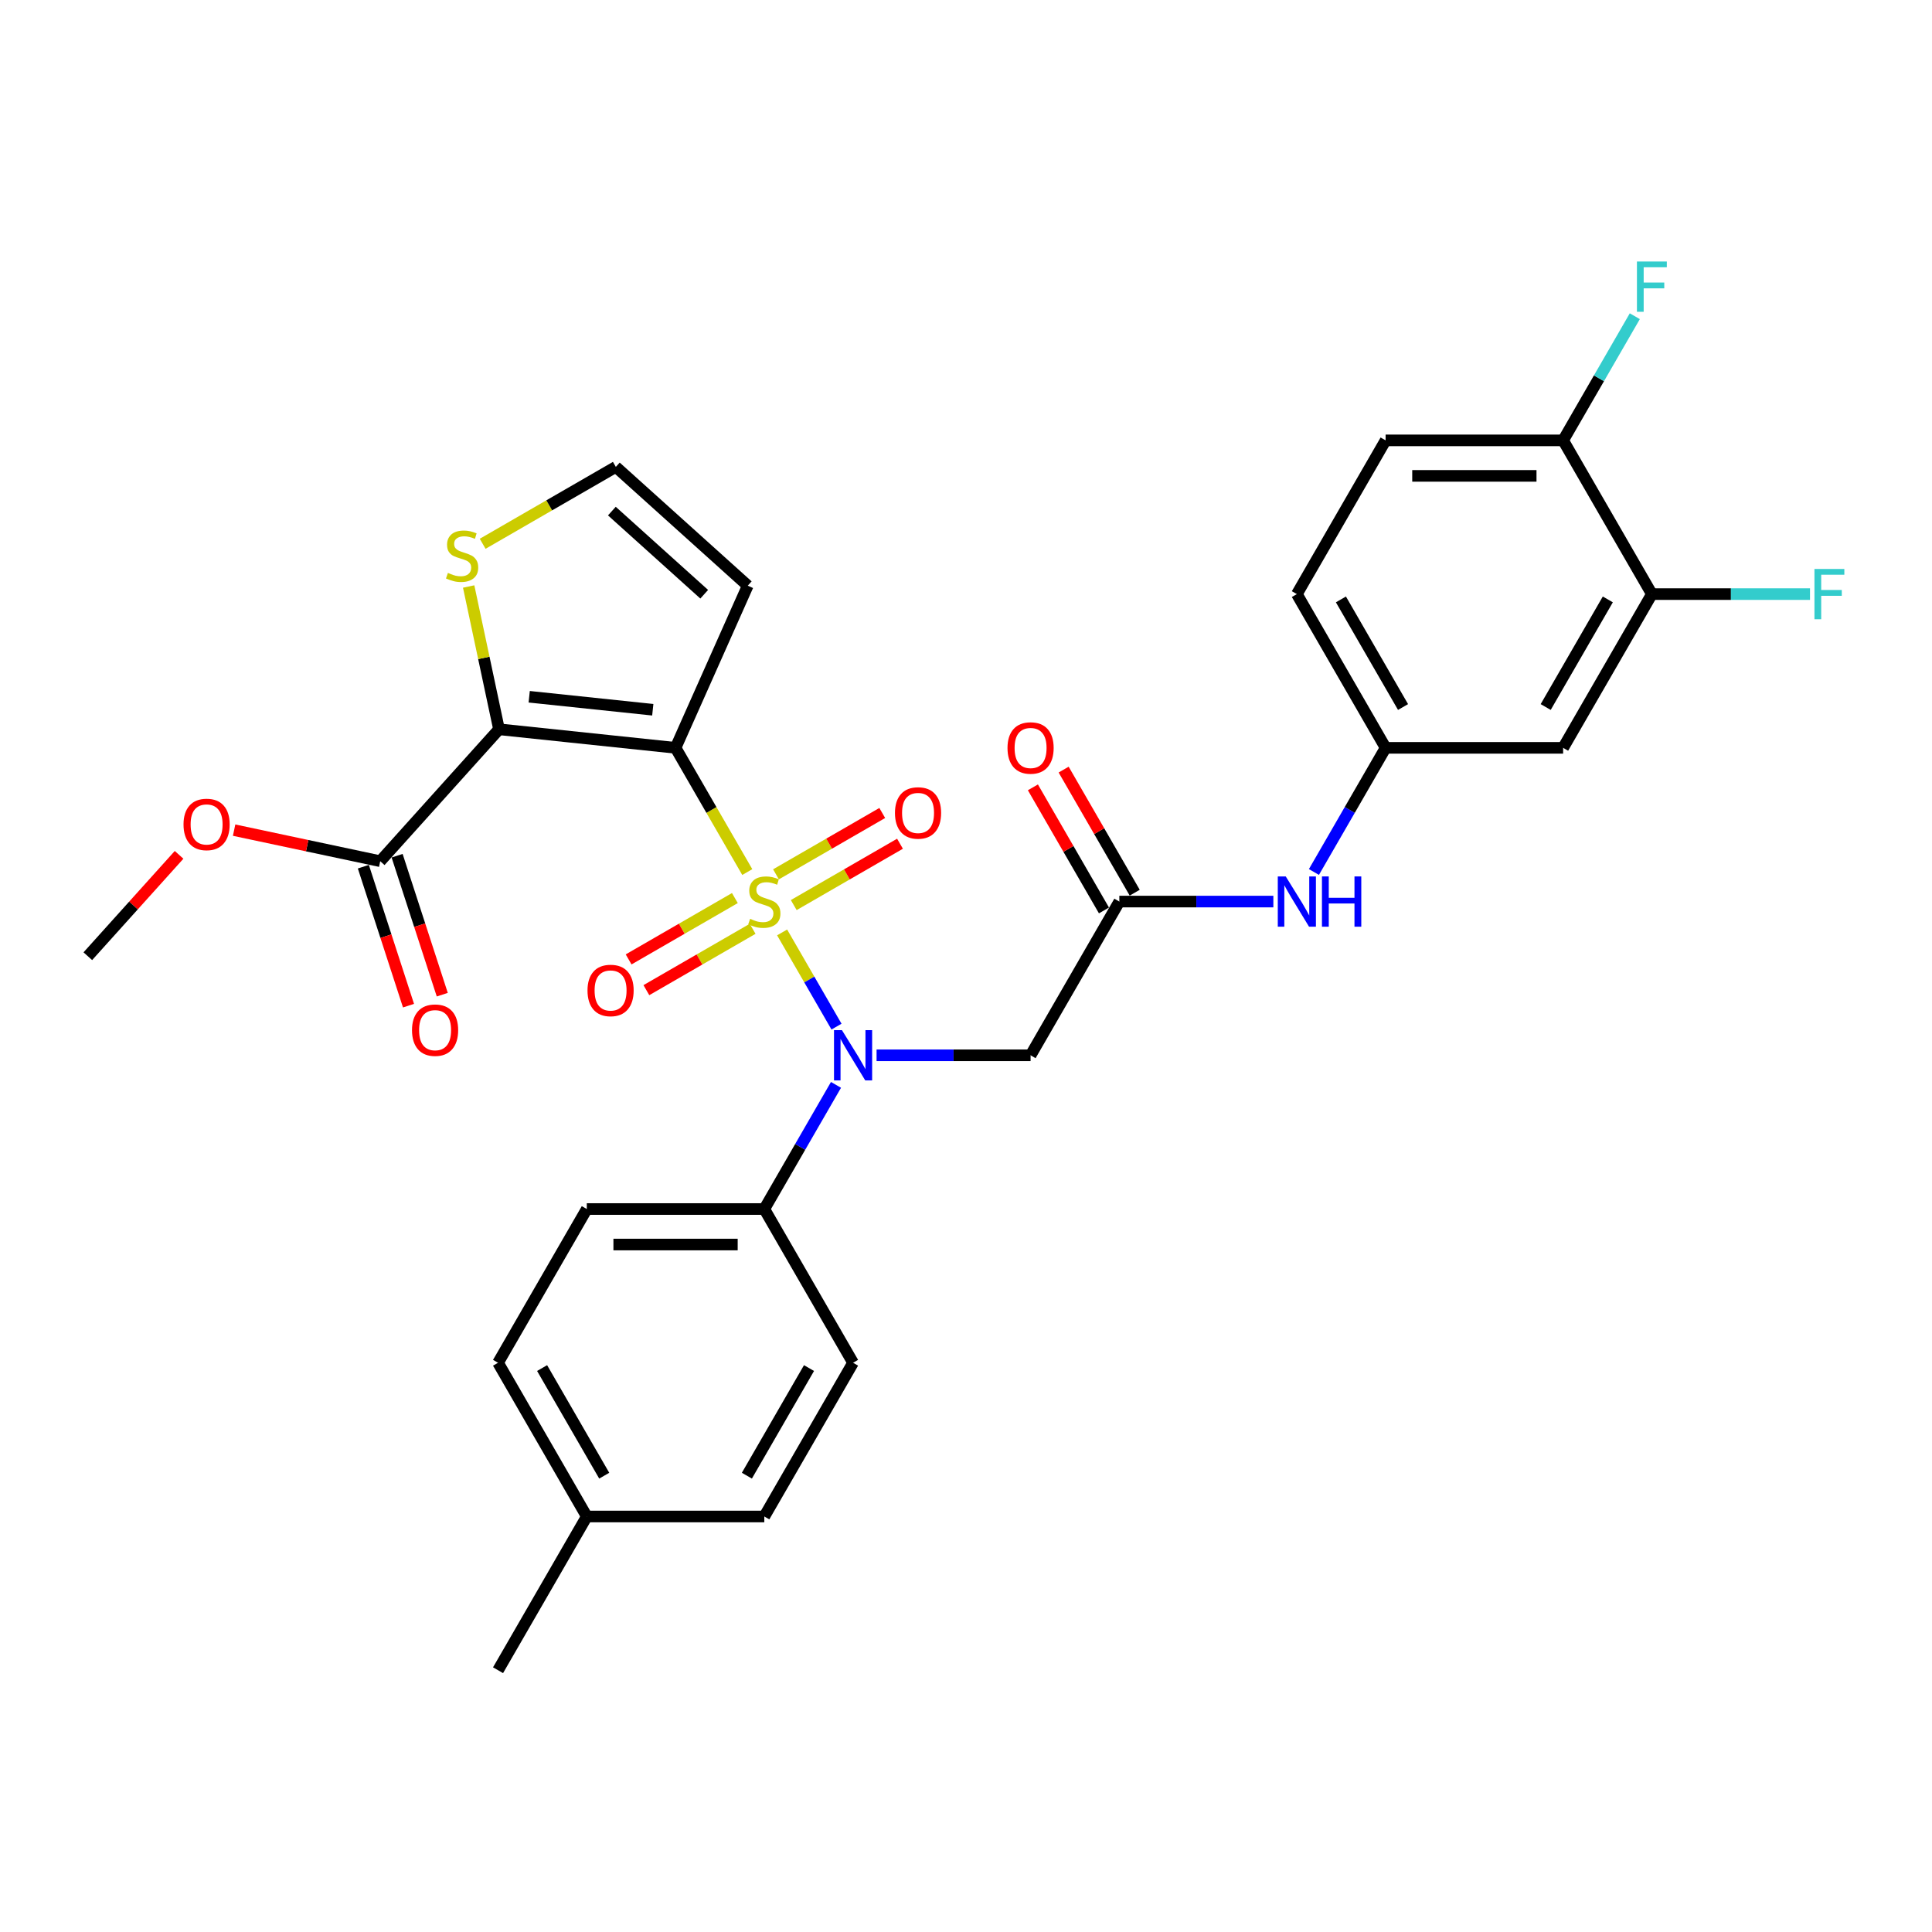 <?xml version='1.0' encoding='iso-8859-1'?>
<svg version='1.1' baseProfile='full'
              xmlns='http://www.w3.org/2000/svg'
                      xmlns:rdkit='http://www.rdkit.org/xml'
                      xmlns:xlink='http://www.w3.org/1999/xlink'
                  xml:space='preserve'
width='1000px' height='1000px' viewBox='0 0 1000 1000'>
<!-- END OF HEADER -->
<rect style='opacity:1.0;fill:#FFFFFF;stroke:none' width='1000' height='1000' x='0' y='0'> </rect>
<path class='bond-0' d='M 386.79,451.38 L 368.228,419.229' style='fill:none;fill-rule:evenodd;stroke:#CCCC00;stroke-width:6px;stroke-linecap:butt;stroke-linejoin:miter;stroke-opacity:1' />
<path class='bond-0' d='M 368.228,419.229 L 349.666,387.079' style='fill:none;fill-rule:evenodd;stroke:#000000;stroke-width:6px;stroke-linecap:butt;stroke-linejoin:miter;stroke-opacity:1' />
<path class='bond-2' d='M 404.826,482.619 L 418.9,506.997' style='fill:none;fill-rule:evenodd;stroke:#CCCC00;stroke-width:6px;stroke-linecap:butt;stroke-linejoin:miter;stroke-opacity:1' />
<path class='bond-2' d='M 418.9,506.997 L 432.975,531.375' style='fill:none;fill-rule:evenodd;stroke:#0000FF;stroke-width:6px;stroke-linecap:butt;stroke-linejoin:miter;stroke-opacity:1' />
<path class='bond-8' d='M 410.84,468.465 L 438.339,452.588' style='fill:none;fill-rule:evenodd;stroke:#CCCC00;stroke-width:6px;stroke-linecap:butt;stroke-linejoin:miter;stroke-opacity:1' />
<path class='bond-8' d='M 438.339,452.588 L 465.837,436.712' style='fill:none;fill-rule:evenodd;stroke:#FF0000;stroke-width:6px;stroke-linecap:butt;stroke-linejoin:miter;stroke-opacity:1' />
<path class='bond-8' d='M 401.652,452.55 L 429.15,436.674' style='fill:none;fill-rule:evenodd;stroke:#CCCC00;stroke-width:6px;stroke-linecap:butt;stroke-linejoin:miter;stroke-opacity:1' />
<path class='bond-8' d='M 429.15,436.674 L 456.649,420.798' style='fill:none;fill-rule:evenodd;stroke:#FF0000;stroke-width:6px;stroke-linecap:butt;stroke-linejoin:miter;stroke-opacity:1' />
<path class='bond-9' d='M 380.372,464.836 L 352.874,480.712' style='fill:none;fill-rule:evenodd;stroke:#CCCC00;stroke-width:6px;stroke-linecap:butt;stroke-linejoin:miter;stroke-opacity:1' />
<path class='bond-9' d='M 352.874,480.712 L 325.375,496.589' style='fill:none;fill-rule:evenodd;stroke:#FF0000;stroke-width:6px;stroke-linecap:butt;stroke-linejoin:miter;stroke-opacity:1' />
<path class='bond-9' d='M 389.56,480.75 L 362.062,496.627' style='fill:none;fill-rule:evenodd;stroke:#CCCC00;stroke-width:6px;stroke-linecap:butt;stroke-linejoin:miter;stroke-opacity:1' />
<path class='bond-9' d='M 362.062,496.627 L 334.563,512.503' style='fill:none;fill-rule:evenodd;stroke:#FF0000;stroke-width:6px;stroke-linecap:butt;stroke-linejoin:miter;stroke-opacity:1' />
<path class='bond-1' d='M 349.666,387.079 L 258.288,377.475' style='fill:none;fill-rule:evenodd;stroke:#000000;stroke-width:6px;stroke-linecap:butt;stroke-linejoin:miter;stroke-opacity:1' />
<path class='bond-1' d='M 337.88,367.363 L 273.916,360.64' style='fill:none;fill-rule:evenodd;stroke:#000000;stroke-width:6px;stroke-linecap:butt;stroke-linejoin:miter;stroke-opacity:1' />
<path class='bond-5' d='M 349.666,387.079 L 387.037,303.142' style='fill:none;fill-rule:evenodd;stroke:#000000;stroke-width:6px;stroke-linecap:butt;stroke-linejoin:miter;stroke-opacity:1' />
<path class='bond-4' d='M 258.288,377.475 L 196.808,445.756' style='fill:none;fill-rule:evenodd;stroke:#000000;stroke-width:6px;stroke-linecap:butt;stroke-linejoin:miter;stroke-opacity:1' />
<path class='bond-6' d='M 258.288,377.475 L 250.434,340.523' style='fill:none;fill-rule:evenodd;stroke:#000000;stroke-width:6px;stroke-linecap:butt;stroke-linejoin:miter;stroke-opacity:1' />
<path class='bond-6' d='M 250.434,340.523 L 242.579,303.571' style='fill:none;fill-rule:evenodd;stroke:#CCCC00;stroke-width:6px;stroke-linecap:butt;stroke-linejoin:miter;stroke-opacity:1' />
<path class='bond-3' d='M 453.712,546.221 L 493.57,546.221' style='fill:none;fill-rule:evenodd;stroke:#0000FF;stroke-width:6px;stroke-linecap:butt;stroke-linejoin:miter;stroke-opacity:1' />
<path class='bond-3' d='M 493.57,546.221 L 533.428,546.221' style='fill:none;fill-rule:evenodd;stroke:#000000;stroke-width:6px;stroke-linecap:butt;stroke-linejoin:miter;stroke-opacity:1' />
<path class='bond-12' d='M 432.709,561.529 L 414.158,593.661' style='fill:none;fill-rule:evenodd;stroke:#0000FF;stroke-width:6px;stroke-linecap:butt;stroke-linejoin:miter;stroke-opacity:1' />
<path class='bond-12' d='M 414.158,593.661 L 395.606,625.793' style='fill:none;fill-rule:evenodd;stroke:#000000;stroke-width:6px;stroke-linecap:butt;stroke-linejoin:miter;stroke-opacity:1' />
<path class='bond-7' d='M 533.428,546.221 L 579.368,466.65' style='fill:none;fill-rule:evenodd;stroke:#000000;stroke-width:6px;stroke-linecap:butt;stroke-linejoin:miter;stroke-opacity:1' />
<path class='bond-17' d='M 188.07,448.595 L 199.755,484.56' style='fill:none;fill-rule:evenodd;stroke:#000000;stroke-width:6px;stroke-linecap:butt;stroke-linejoin:miter;stroke-opacity:1' />
<path class='bond-17' d='M 199.755,484.56 L 211.441,520.525' style='fill:none;fill-rule:evenodd;stroke:#FF0000;stroke-width:6px;stroke-linecap:butt;stroke-linejoin:miter;stroke-opacity:1' />
<path class='bond-17' d='M 205.546,442.917 L 217.232,478.881' style='fill:none;fill-rule:evenodd;stroke:#000000;stroke-width:6px;stroke-linecap:butt;stroke-linejoin:miter;stroke-opacity:1' />
<path class='bond-17' d='M 217.232,478.881 L 228.918,514.846' style='fill:none;fill-rule:evenodd;stroke:#FF0000;stroke-width:6px;stroke-linecap:butt;stroke-linejoin:miter;stroke-opacity:1' />
<path class='bond-23' d='M 196.808,445.756 L 158.992,437.718' style='fill:none;fill-rule:evenodd;stroke:#000000;stroke-width:6px;stroke-linecap:butt;stroke-linejoin:miter;stroke-opacity:1' />
<path class='bond-23' d='M 158.992,437.718 L 121.176,429.68' style='fill:none;fill-rule:evenodd;stroke:#FF0000;stroke-width:6px;stroke-linecap:butt;stroke-linejoin:miter;stroke-opacity:1' />
<path class='bond-11' d='M 387.037,303.142 L 318.756,241.661' style='fill:none;fill-rule:evenodd;stroke:#000000;stroke-width:6px;stroke-linecap:butt;stroke-linejoin:miter;stroke-opacity:1' />
<path class='bond-11' d='M 364.499,307.576 L 316.702,264.54' style='fill:none;fill-rule:evenodd;stroke:#000000;stroke-width:6px;stroke-linecap:butt;stroke-linejoin:miter;stroke-opacity:1' />
<path class='bond-31' d='M 249.825,281.459 L 284.291,261.56' style='fill:none;fill-rule:evenodd;stroke:#CCCC00;stroke-width:6px;stroke-linecap:butt;stroke-linejoin:miter;stroke-opacity:1' />
<path class='bond-31' d='M 284.291,261.56 L 318.756,241.661' style='fill:none;fill-rule:evenodd;stroke:#000000;stroke-width:6px;stroke-linecap:butt;stroke-linejoin:miter;stroke-opacity:1' />
<path class='bond-14' d='M 579.368,466.65 L 619.226,466.65' style='fill:none;fill-rule:evenodd;stroke:#000000;stroke-width:6px;stroke-linecap:butt;stroke-linejoin:miter;stroke-opacity:1' />
<path class='bond-14' d='M 619.226,466.65 L 659.084,466.65' style='fill:none;fill-rule:evenodd;stroke:#0000FF;stroke-width:6px;stroke-linecap:butt;stroke-linejoin:miter;stroke-opacity:1' />
<path class='bond-18' d='M 587.325,462.056 L 568.933,430.2' style='fill:none;fill-rule:evenodd;stroke:#000000;stroke-width:6px;stroke-linecap:butt;stroke-linejoin:miter;stroke-opacity:1' />
<path class='bond-18' d='M 568.933,430.2 L 550.541,398.344' style='fill:none;fill-rule:evenodd;stroke:#FF0000;stroke-width:6px;stroke-linecap:butt;stroke-linejoin:miter;stroke-opacity:1' />
<path class='bond-18' d='M 571.411,471.244 L 553.019,439.388' style='fill:none;fill-rule:evenodd;stroke:#000000;stroke-width:6px;stroke-linecap:butt;stroke-linejoin:miter;stroke-opacity:1' />
<path class='bond-18' d='M 553.019,439.388 L 534.626,407.532' style='fill:none;fill-rule:evenodd;stroke:#FF0000;stroke-width:6px;stroke-linecap:butt;stroke-linejoin:miter;stroke-opacity:1' />
<path class='bond-10' d='M 855.011,307.508 L 809.07,387.079' style='fill:none;fill-rule:evenodd;stroke:#000000;stroke-width:6px;stroke-linecap:butt;stroke-linejoin:miter;stroke-opacity:1' />
<path class='bond-10' d='M 832.205,310.256 L 800.047,365.955' style='fill:none;fill-rule:evenodd;stroke:#000000;stroke-width:6px;stroke-linecap:butt;stroke-linejoin:miter;stroke-opacity:1' />
<path class='bond-22' d='M 855.011,307.508 L 895.934,307.508' style='fill:none;fill-rule:evenodd;stroke:#000000;stroke-width:6px;stroke-linecap:butt;stroke-linejoin:miter;stroke-opacity:1' />
<path class='bond-22' d='M 895.934,307.508 L 936.858,307.508' style='fill:none;fill-rule:evenodd;stroke:#33CCCC;stroke-width:6px;stroke-linecap:butt;stroke-linejoin:miter;stroke-opacity:1' />
<path class='bond-33' d='M 855.011,307.508 L 809.07,227.937' style='fill:none;fill-rule:evenodd;stroke:#000000;stroke-width:6px;stroke-linecap:butt;stroke-linejoin:miter;stroke-opacity:1' />
<path class='bond-19' d='M 395.606,625.793 L 303.725,625.793' style='fill:none;fill-rule:evenodd;stroke:#000000;stroke-width:6px;stroke-linecap:butt;stroke-linejoin:miter;stroke-opacity:1' />
<path class='bond-19' d='M 381.824,644.169 L 317.507,644.169' style='fill:none;fill-rule:evenodd;stroke:#000000;stroke-width:6px;stroke-linecap:butt;stroke-linejoin:miter;stroke-opacity:1' />
<path class='bond-20' d='M 395.606,625.793 L 441.547,705.364' style='fill:none;fill-rule:evenodd;stroke:#000000;stroke-width:6px;stroke-linecap:butt;stroke-linejoin:miter;stroke-opacity:1' />
<path class='bond-13' d='M 809.07,387.079 L 717.189,387.079' style='fill:none;fill-rule:evenodd;stroke:#000000;stroke-width:6px;stroke-linecap:butt;stroke-linejoin:miter;stroke-opacity:1' />
<path class='bond-15' d='M 680.087,451.343 L 698.638,419.211' style='fill:none;fill-rule:evenodd;stroke:#0000FF;stroke-width:6px;stroke-linecap:butt;stroke-linejoin:miter;stroke-opacity:1' />
<path class='bond-15' d='M 698.638,419.211 L 717.189,387.079' style='fill:none;fill-rule:evenodd;stroke:#000000;stroke-width:6px;stroke-linecap:butt;stroke-linejoin:miter;stroke-opacity:1' />
<path class='bond-24' d='M 717.189,387.079 L 671.249,307.508' style='fill:none;fill-rule:evenodd;stroke:#000000;stroke-width:6px;stroke-linecap:butt;stroke-linejoin:miter;stroke-opacity:1' />
<path class='bond-24' d='M 726.212,365.955 L 694.054,310.256' style='fill:none;fill-rule:evenodd;stroke:#000000;stroke-width:6px;stroke-linecap:butt;stroke-linejoin:miter;stroke-opacity:1' />
<path class='bond-16' d='M 809.07,227.937 L 717.189,227.937' style='fill:none;fill-rule:evenodd;stroke:#000000;stroke-width:6px;stroke-linecap:butt;stroke-linejoin:miter;stroke-opacity:1' />
<path class='bond-16' d='M 795.288,246.313 L 730.971,246.313' style='fill:none;fill-rule:evenodd;stroke:#000000;stroke-width:6px;stroke-linecap:butt;stroke-linejoin:miter;stroke-opacity:1' />
<path class='bond-25' d='M 809.07,227.937 L 827.622,195.805' style='fill:none;fill-rule:evenodd;stroke:#000000;stroke-width:6px;stroke-linecap:butt;stroke-linejoin:miter;stroke-opacity:1' />
<path class='bond-25' d='M 827.622,195.805 L 846.173,163.673' style='fill:none;fill-rule:evenodd;stroke:#33CCCC;stroke-width:6px;stroke-linecap:butt;stroke-linejoin:miter;stroke-opacity:1' />
<path class='bond-26' d='M 303.725,625.793 L 257.785,705.364' style='fill:none;fill-rule:evenodd;stroke:#000000;stroke-width:6px;stroke-linecap:butt;stroke-linejoin:miter;stroke-opacity:1' />
<path class='bond-27' d='M 441.547,705.364 L 395.606,784.935' style='fill:none;fill-rule:evenodd;stroke:#000000;stroke-width:6px;stroke-linecap:butt;stroke-linejoin:miter;stroke-opacity:1' />
<path class='bond-27' d='M 418.741,708.111 L 386.583,763.811' style='fill:none;fill-rule:evenodd;stroke:#000000;stroke-width:6px;stroke-linecap:butt;stroke-linejoin:miter;stroke-opacity:1' />
<path class='bond-21' d='M 717.189,227.937 L 671.249,307.508' style='fill:none;fill-rule:evenodd;stroke:#000000;stroke-width:6px;stroke-linecap:butt;stroke-linejoin:miter;stroke-opacity:1' />
<path class='bond-30' d='M 92.693,442.47 L 69.074,468.701' style='fill:none;fill-rule:evenodd;stroke:#FF0000;stroke-width:6px;stroke-linecap:butt;stroke-linejoin:miter;stroke-opacity:1' />
<path class='bond-30' d='M 69.074,468.701 L 45.455,494.933' style='fill:none;fill-rule:evenodd;stroke:#000000;stroke-width:6px;stroke-linecap:butt;stroke-linejoin:miter;stroke-opacity:1' />
<path class='bond-32' d='M 257.785,705.364 L 303.725,784.935' style='fill:none;fill-rule:evenodd;stroke:#000000;stroke-width:6px;stroke-linecap:butt;stroke-linejoin:miter;stroke-opacity:1' />
<path class='bond-32' d='M 280.59,708.111 L 312.748,763.811' style='fill:none;fill-rule:evenodd;stroke:#000000;stroke-width:6px;stroke-linecap:butt;stroke-linejoin:miter;stroke-opacity:1' />
<path class='bond-28' d='M 395.606,784.935 L 303.725,784.935' style='fill:none;fill-rule:evenodd;stroke:#000000;stroke-width:6px;stroke-linecap:butt;stroke-linejoin:miter;stroke-opacity:1' />
<path class='bond-29' d='M 303.725,784.935 L 257.785,864.506' style='fill:none;fill-rule:evenodd;stroke:#000000;stroke-width:6px;stroke-linecap:butt;stroke-linejoin:miter;stroke-opacity:1' />
<path  class='atom-0' d='M 388.256 475.581
Q 388.55 475.691, 389.763 476.206
Q 390.975 476.72, 392.298 477.051
Q 393.658 477.345, 394.981 477.345
Q 397.444 477.345, 398.877 476.169
Q 400.31 474.956, 400.31 472.861
Q 400.31 471.428, 399.575 470.546
Q 398.877 469.664, 397.775 469.186
Q 396.672 468.708, 394.834 468.157
Q 392.519 467.459, 391.122 466.797
Q 389.763 466.136, 388.77 464.739
Q 387.815 463.343, 387.815 460.99
Q 387.815 457.72, 390.02 455.698
Q 392.262 453.677, 396.672 453.677
Q 399.686 453.677, 403.104 455.11
L 402.258 457.94
Q 399.134 456.654, 396.782 456.654
Q 394.246 456.654, 392.85 457.72
Q 391.453 458.749, 391.49 460.549
Q 391.49 461.946, 392.188 462.791
Q 392.923 463.637, 393.952 464.114
Q 395.018 464.592, 396.782 465.143
Q 399.134 465.879, 400.531 466.614
Q 401.928 467.349, 402.92 468.855
Q 403.949 470.326, 403.949 472.861
Q 403.949 476.463, 401.523 478.411
Q 399.134 480.322, 395.128 480.322
Q 392.813 480.322, 391.049 479.808
Q 389.322 479.33, 387.263 478.485
L 388.256 475.581
' fill='#CCCC00'/>
<path  class='atom-3' d='M 435.795 533.211
L 444.321 546.993
Q 445.167 548.353, 446.527 550.816
Q 447.886 553.278, 447.96 553.425
L 447.96 533.211
L 451.415 533.211
L 451.415 559.232
L 447.85 559.232
L 438.698 544.163
Q 437.633 542.399, 436.493 540.378
Q 435.391 538.356, 435.06 537.732
L 435.06 559.232
L 431.679 559.232
L 431.679 533.211
L 435.795 533.211
' fill='#0000FF'/>
<path  class='atom-7' d='M 231.835 296.533
Q 232.129 296.643, 233.341 297.158
Q 234.554 297.672, 235.877 298.003
Q 237.237 298.297, 238.56 298.297
Q 241.023 298.297, 242.456 297.121
Q 243.889 295.908, 243.889 293.813
Q 243.889 292.38, 243.154 291.498
Q 242.456 290.616, 241.353 290.138
Q 240.251 289.66, 238.413 289.109
Q 236.098 288.41, 234.701 287.749
Q 233.341 287.087, 232.349 285.691
Q 231.394 284.294, 231.394 281.942
Q 231.394 278.671, 233.599 276.65
Q 235.841 274.628, 240.251 274.628
Q 243.265 274.628, 246.683 276.062
L 245.837 278.892
Q 242.713 277.605, 240.361 277.605
Q 237.825 277.605, 236.429 278.671
Q 235.032 279.7, 235.069 281.501
Q 235.069 282.898, 235.767 283.743
Q 236.502 284.588, 237.531 285.066
Q 238.597 285.544, 240.361 286.095
Q 242.713 286.83, 244.11 287.565
Q 245.507 288.3, 246.499 289.807
Q 247.528 291.277, 247.528 293.813
Q 247.528 297.415, 245.102 299.363
Q 242.713 301.274, 238.707 301.274
Q 236.392 301.274, 234.628 300.759
Q 232.9 300.281, 230.842 299.436
L 231.835 296.533
' fill='#CCCC00'/>
<path  class='atom-9' d='M 463.233 420.783
Q 463.233 414.535, 466.32 411.044
Q 469.407 407.553, 475.177 407.553
Q 480.947 407.553, 484.035 411.044
Q 487.122 414.535, 487.122 420.783
Q 487.122 427.105, 483.998 430.707
Q 480.874 434.272, 475.177 434.272
Q 469.444 434.272, 466.32 430.707
Q 463.233 427.142, 463.233 420.783
M 475.177 431.331
Q 479.147 431.331, 481.278 428.685
Q 483.447 426.002, 483.447 420.783
Q 483.447 415.675, 481.278 413.102
Q 479.147 410.493, 475.177 410.493
Q 471.208 410.493, 469.04 413.065
Q 466.908 415.638, 466.908 420.783
Q 466.908 426.039, 469.04 428.685
Q 471.208 431.331, 475.177 431.331
' fill='#FF0000'/>
<path  class='atom-10' d='M 304.091 512.664
Q 304.091 506.416, 307.178 502.925
Q 310.265 499.433, 316.035 499.433
Q 321.805 499.433, 324.892 502.925
Q 327.98 506.416, 327.98 512.664
Q 327.98 518.986, 324.856 522.587
Q 321.732 526.152, 316.035 526.152
Q 310.302 526.152, 307.178 522.587
Q 304.091 519.022, 304.091 512.664
M 316.035 523.212
Q 320.004 523.212, 322.136 520.566
Q 324.304 517.883, 324.304 512.664
Q 324.304 507.556, 322.136 504.983
Q 320.004 502.374, 316.035 502.374
Q 312.066 502.374, 309.897 504.946
Q 307.766 507.519, 307.766 512.664
Q 307.766 517.92, 309.897 520.566
Q 312.066 523.212, 316.035 523.212
' fill='#FF0000'/>
<path  class='atom-15' d='M 665.497 453.64
L 674.024 467.422
Q 674.869 468.782, 676.229 471.244
Q 677.589 473.707, 677.662 473.854
L 677.662 453.64
L 681.117 453.64
L 681.117 479.661
L 677.552 479.661
L 668.401 464.592
Q 667.335 462.828, 666.195 460.807
Q 665.093 458.785, 664.762 458.161
L 664.762 479.661
L 661.381 479.661
L 661.381 453.64
L 665.497 453.64
' fill='#0000FF'/>
<path  class='atom-15' d='M 684.241 453.64
L 687.769 453.64
L 687.769 464.702
L 701.073 464.702
L 701.073 453.64
L 704.602 453.64
L 704.602 479.661
L 701.073 479.661
L 701.073 467.643
L 687.769 467.643
L 687.769 479.661
L 684.241 479.661
L 684.241 453.64
' fill='#0000FF'/>
<path  class='atom-18' d='M 213.256 533.213
Q 213.256 526.965, 216.343 523.474
Q 219.431 519.982, 225.201 519.982
Q 230.971 519.982, 234.058 523.474
Q 237.145 526.965, 237.145 533.213
Q 237.145 539.535, 234.021 543.136
Q 230.897 546.701, 225.201 546.701
Q 219.467 546.701, 216.343 543.136
Q 213.256 539.571, 213.256 533.213
M 225.201 543.761
Q 229.17 543.761, 231.302 541.115
Q 233.47 538.432, 233.47 533.213
Q 233.47 528.105, 231.302 525.532
Q 229.17 522.923, 225.201 522.923
Q 221.231 522.923, 219.063 525.495
Q 216.931 528.068, 216.931 533.213
Q 216.931 538.469, 219.063 541.115
Q 221.231 543.761, 225.201 543.761
' fill='#FF0000'/>
<path  class='atom-19' d='M 521.483 387.153
Q 521.483 380.905, 524.57 377.413
Q 527.657 373.922, 533.428 373.922
Q 539.198 373.922, 542.285 377.413
Q 545.372 380.905, 545.372 387.153
Q 545.372 393.474, 542.248 397.076
Q 539.124 400.641, 533.428 400.641
Q 527.694 400.641, 524.57 397.076
Q 521.483 393.511, 521.483 387.153
M 533.428 397.701
Q 537.397 397.701, 539.528 395.054
Q 541.697 392.371, 541.697 387.153
Q 541.697 382.044, 539.528 379.471
Q 537.397 376.862, 533.428 376.862
Q 529.458 376.862, 527.29 379.435
Q 525.158 382.007, 525.158 387.153
Q 525.158 392.408, 527.29 395.054
Q 529.458 397.701, 533.428 397.701
' fill='#FF0000'/>
<path  class='atom-23' d='M 939.155 294.498
L 954.628 294.498
L 954.628 297.475
L 942.647 297.475
L 942.647 305.376
L 953.305 305.376
L 953.305 308.39
L 942.647 308.39
L 942.647 320.518
L 939.155 320.518
L 939.155 294.498
' fill='#33CCCC'/>
<path  class='atom-24' d='M 94.99 426.726
Q 94.99 420.478, 98.078 416.987
Q 101.165 413.495, 106.935 413.495
Q 112.705 413.495, 115.792 416.987
Q 118.879 420.478, 118.879 426.726
Q 118.879 433.048, 115.755 436.649
Q 112.631 440.214, 106.935 440.214
Q 101.201 440.214, 98.078 436.649
Q 94.99 433.084, 94.99 426.726
M 106.935 437.274
Q 110.904 437.274, 113.036 434.628
Q 115.204 431.945, 115.204 426.726
Q 115.204 421.618, 113.036 419.045
Q 110.904 416.436, 106.935 416.436
Q 102.966 416.436, 100.797 419.008
Q 98.666 421.581, 98.666 426.726
Q 98.666 431.982, 100.797 434.628
Q 102.966 437.274, 106.935 437.274
' fill='#FF0000'/>
<path  class='atom-26' d='M 847.274 135.355
L 862.747 135.355
L 862.747 138.332
L 850.766 138.332
L 850.766 146.234
L 861.424 146.234
L 861.424 149.248
L 850.766 149.248
L 850.766 161.376
L 847.274 161.376
L 847.274 135.355
' fill='#33CCCC'/>
</svg>
